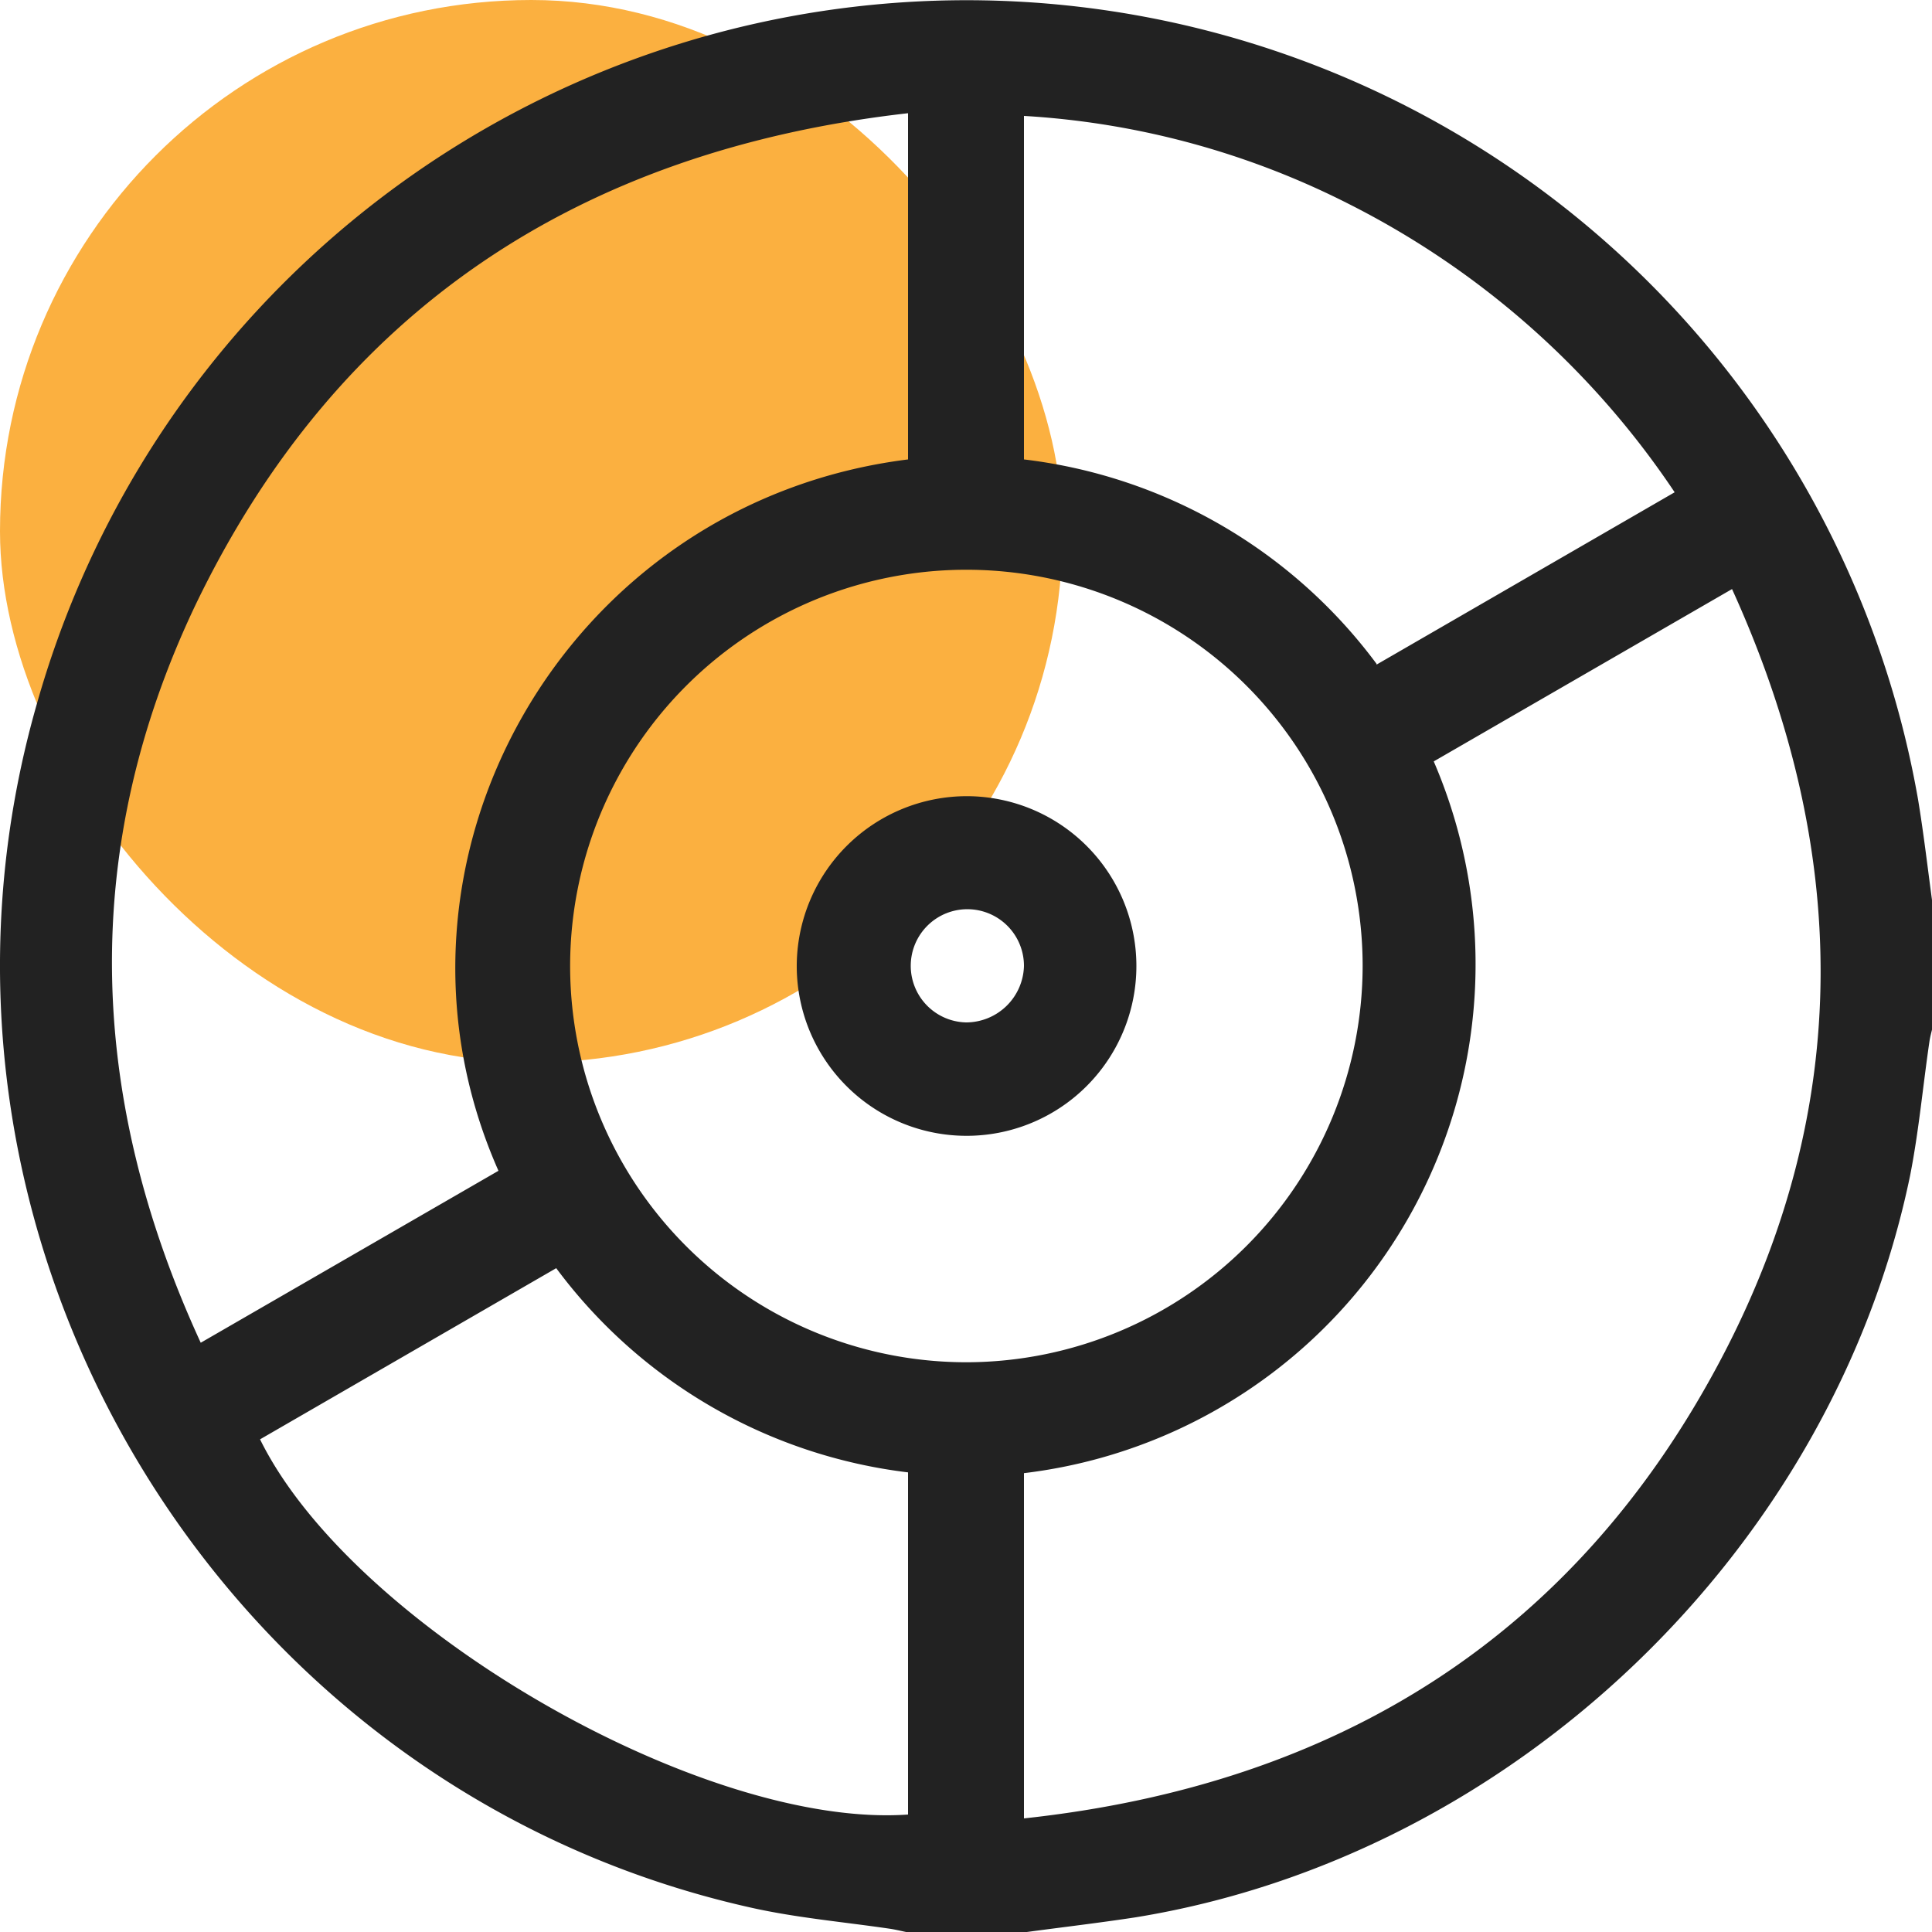 <svg id="design" xmlns="http://www.w3.org/2000/svg" viewBox="0 0 100 100"><defs><style>.cls-1{fill:#fbb040;}.cls-2{fill:#222;}</style></defs><rect class="cls-1" width="55" height="55" rx="27.5"/><path class="cls-2" d="M53.15,100H46.9c-.29-.06-.57-.13-.85-.17-2.38-.35-4.79-.56-7.13-1.08-27.77-6.17-44.87-35-37-62.36a50,50,0,0,1,97.36,5c.3,1.82.51,3.66.76,5.49v6.25c-.06.26-.13.5-.17.76-.34,2.31-.55,4.65-1,6.94-4,19.38-20.58,35.24-40.09,38.41C56.88,99.53,55,99.75,53.15,100ZM74.21,39.41A26.53,26.53,0,0,1,53,76.25V94.12c16.23-1.75,28.54-9.43,36.12-23.85,6.83-13,6.63-26.37.53-39.78ZM47,23.78V5.86C30.06,7.78,17.48,16,10.11,31.33c-6,12.61-5.59,25.42.28,38.17L25.8,60.6C18.71,44.59,29.23,26,47,23.78ZM70.53,50A20.51,20.51,0,1,0,50.09,70.51,20.54,20.54,0,0,0,70.53,50Zm.72-15.6,15.43-8.92A44.27,44.27,0,0,0,69.8,10.55,42.58,42.58,0,0,0,53,6V23.78A26.64,26.64,0,0,1,71.25,34.36ZM47,93.92V76.21A26.65,26.65,0,0,1,28.79,65.64L13.46,74.5C18.23,84.19,36.37,94.67,47,93.92Z"/><path class="cls-2" d="M50.07,41.21a8.79,8.79,0,1,1-8.83,8.69A8.81,8.81,0,0,1,50.07,41.21ZM53,50A2.93,2.93,0,1,0,50,52.92,3,3,0,0,0,53,50Z"/></svg>